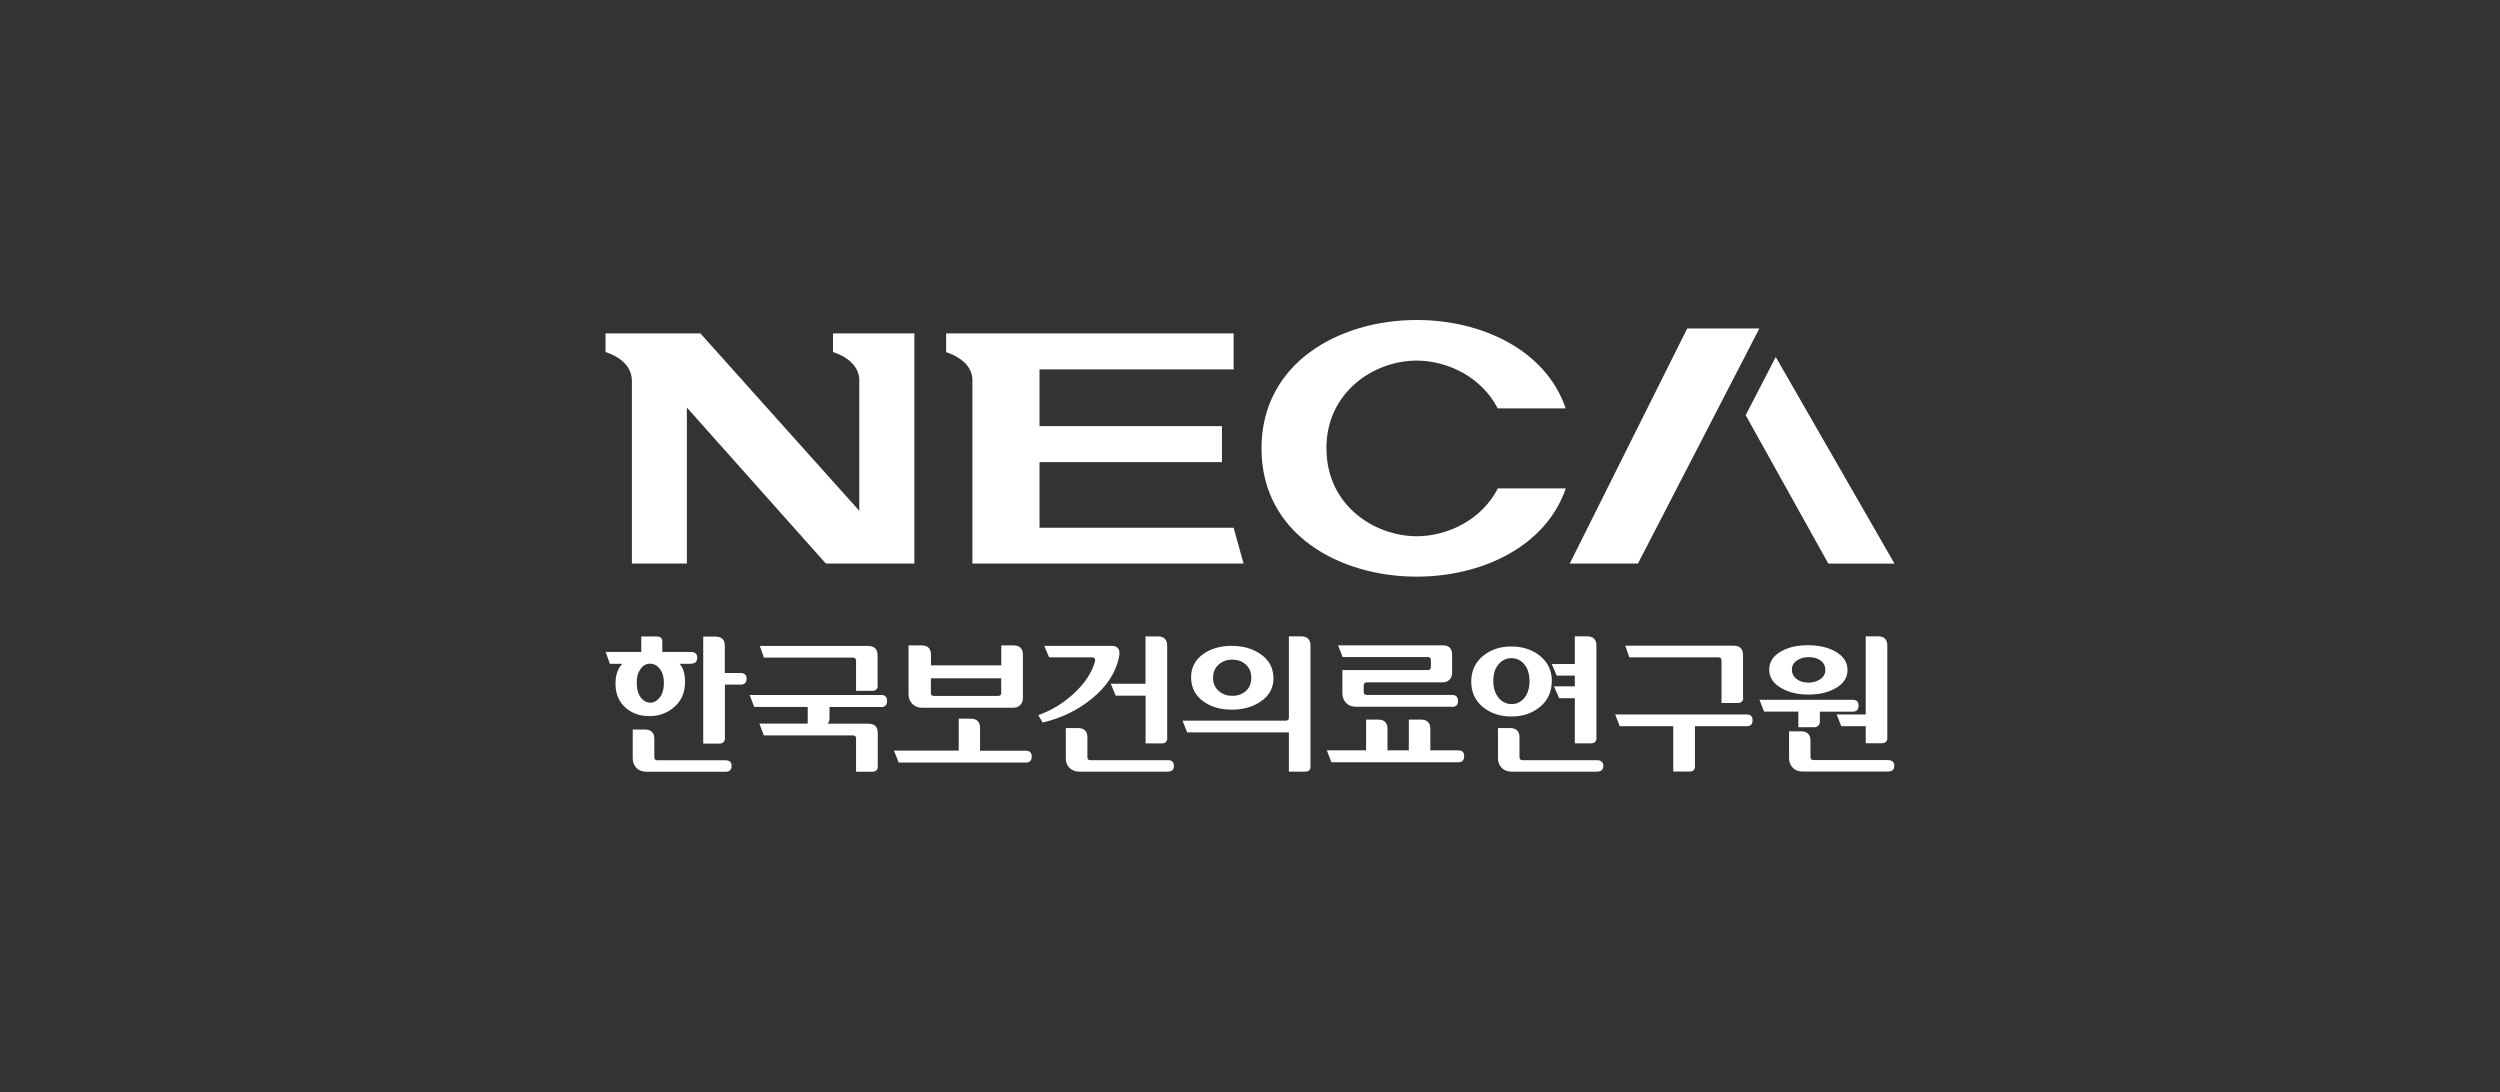 <svg width="190" height="83" viewBox="0 0 190 83" fill="none" xmlns="http://www.w3.org/2000/svg">
<rect x="0" y="0" width="190" height="83" fill="#333333" stroke="none"/>
<path d="M65.313 28.953C65.313 27.695 64.188 27.037 63.308 26.754V25.336H69.49V42.828H62.763L52.202 30.973V42.828H48.024V28.953C48.024 27.695 46.9 27.037 46.02 26.754V25.336H53.228L65.306 38.823V28.953H65.313Z" fill="white"/>
<path d="M93.756 25.343V28.075H79.003V32.384H92.869V35.123H79.003V40.11H93.756L94.511 42.828H73.904V28.891C73.904 27.722 72.793 27.051 71.906 26.761V25.336H93.756V25.343Z" fill="white"/>
<path d="M100.805 34.087C100.805 29.75 104.465 27.405 107.664 27.405C110.018 27.405 112.61 28.664 113.825 31.036H118.994C117.465 26.561 112.568 24.32 107.671 24.32C101.776 24.32 95.873 27.571 95.873 34.08C95.873 40.588 101.783 43.825 107.671 43.825C112.568 43.825 117.472 41.577 119.001 37.116H113.839C112.624 39.495 110.032 40.754 107.671 40.754C104.472 40.754 100.812 38.423 100.812 34.087H100.805Z" fill="white"/>
<path d="M124.486 42.827H119.303C122.278 36.871 125.254 30.916 128.23 24.961H133.713L124.486 42.827Z" fill="white"/>
<path d="M138.952 42.834L132.672 31.553L134.956 27.133L143.981 42.834H138.952Z" fill="white"/>
<path d="M56.267 52.032H55.093V56.092C55.093 56.369 54.953 56.514 54.667 56.514H53.445V48.38H54.36C54.849 48.38 55.086 48.615 55.086 49.079V51.147H56.26C56.581 51.147 56.742 51.292 56.742 51.576C56.742 51.88 56.581 52.032 56.26 52.032H56.267ZM52.481 50.448H51.649C51.95 50.78 52.083 51.285 52.062 51.949C52.034 52.724 51.733 53.339 51.167 53.796C50.657 54.218 50.05 54.425 49.337 54.425C48.667 54.425 48.087 54.232 47.612 53.844C47.088 53.416 46.809 52.834 46.781 52.087C46.753 51.382 46.92 50.836 47.297 50.448H46.347L46.033 49.549H48.736V49.203V48.373H49.924C50.196 48.373 50.336 48.505 50.336 48.761V49.549H52.495C52.823 49.549 52.991 49.694 52.991 49.978C52.991 50.289 52.823 50.441 52.495 50.441L52.481 50.448ZM55.121 58.658C55.442 58.658 55.603 58.506 55.603 58.202C55.603 57.925 55.442 57.78 55.121 57.78H49.938C49.798 57.78 49.728 57.697 49.728 57.538V56.154C49.728 55.684 49.484 55.442 49.002 55.442H48.087V56.397V57.628C48.087 57.932 48.185 58.174 48.373 58.368C48.562 58.554 48.813 58.651 49.121 58.651H55.121V58.658ZM50.455 52.005C50.469 51.52 50.371 51.133 50.148 50.836C49.945 50.573 49.7 50.441 49.407 50.441C49.114 50.441 48.876 50.573 48.688 50.836C48.471 51.119 48.373 51.513 48.394 52.005C48.408 52.447 48.52 52.8 48.736 53.056C48.925 53.284 49.149 53.402 49.421 53.402C49.694 53.402 49.924 53.277 50.127 53.028C50.329 52.779 50.441 52.44 50.455 52.005ZM66.71 52.094C66.71 52.364 66.57 52.502 66.284 52.502H65.061V50.213C65.061 50.061 64.984 49.978 64.824 49.978H58.055L57.748 49.093H65.969C66.451 49.093 66.696 49.328 66.696 49.805V52.094H66.71ZM66.989 53.734H63.042V54.557C63.042 54.813 62.986 54.958 62.868 54.999H65.983C66.465 54.999 66.71 55.234 66.71 55.712V58.257C66.71 58.52 66.57 58.651 66.284 58.651H65.061V56.113C65.061 55.968 64.984 55.892 64.824 55.892H58.055L57.713 54.992H61.387V53.727H57.321L56.972 52.821H66.982C67.269 52.821 67.415 52.973 67.415 53.277C67.415 53.581 67.269 53.734 66.982 53.734H66.989ZM77.74 53.07C77.74 53.277 77.67 53.45 77.537 53.588C77.404 53.727 77.222 53.789 77.013 53.789H70.084C69.776 53.789 69.532 53.692 69.336 53.498C69.147 53.305 69.05 53.056 69.05 52.752V49.051H70.028C70.517 49.051 70.754 49.286 70.754 49.764V50.566H76.098V49.051H77.013C77.495 49.051 77.74 49.286 77.74 49.764V53.07ZM77.949 57.953H68.302L67.939 57.047H72.864V54.619H73.758C74.247 54.619 74.484 54.854 74.484 55.331V57.054H77.949C78.256 57.054 78.41 57.199 78.41 57.496C78.41 57.807 78.256 57.96 77.949 57.96V57.953ZM76.091 52.648V51.555H70.747V52.648C70.747 52.814 70.824 52.89 70.971 52.89H75.86C76.014 52.89 76.098 52.807 76.098 52.648H76.091ZM88.713 56.078C88.713 56.355 88.574 56.5 88.287 56.5H87.065V52.869H84.795L84.417 51.963H87.058V48.366H87.987C88.462 48.366 88.706 48.602 88.706 49.079V56.078H88.713ZM85.074 49.736C85.102 49.3 84.906 49.086 84.487 49.086H79.367L79.73 49.957H83.02C83.209 49.978 83.272 50.102 83.209 50.317C82.944 51.202 82.378 52.025 81.519 52.793C80.729 53.498 79.856 54.017 78.913 54.349L79.241 54.91C80.638 54.591 81.868 53.996 82.944 53.132C84.159 52.15 84.871 51.015 85.081 49.736H85.074ZM88.748 58.645C89.063 58.645 89.216 58.499 89.216 58.202C89.216 57.904 89.063 57.773 88.748 57.773H82.853C82.713 57.773 82.643 57.69 82.643 57.531V56.044C82.643 55.574 82.399 55.331 81.917 55.331H81.002V57.621C81.002 57.932 81.099 58.181 81.288 58.368C81.477 58.554 81.735 58.645 82.042 58.645H88.748ZM96.788 51.479C96.802 52.246 96.481 52.862 95.81 53.319C95.21 53.727 94.476 53.934 93.617 53.934C92.758 53.934 92.073 53.734 91.501 53.339C90.858 52.89 90.537 52.281 90.522 51.513C90.509 50.746 90.83 50.137 91.472 49.687C92.052 49.286 92.765 49.086 93.61 49.086C94.455 49.086 95.175 49.286 95.769 49.687C96.425 50.13 96.76 50.725 96.781 51.479H96.788ZM99.596 58.25V49.072C99.596 48.602 99.352 48.359 98.87 48.359H97.955V54.536C97.955 54.688 97.878 54.771 97.717 54.771H89.873L90.222 55.663H97.955V58.645H99.177C99.457 58.645 99.603 58.513 99.603 58.25H99.596ZM95.098 51.479C95.091 51.05 94.937 50.718 94.637 50.469C94.364 50.241 94.036 50.13 93.652 50.13C93.268 50.13 92.925 50.248 92.653 50.476C92.346 50.732 92.192 51.078 92.192 51.513C92.192 51.949 92.346 52.281 92.653 52.537C92.925 52.772 93.261 52.883 93.666 52.883C94.071 52.883 94.392 52.765 94.665 52.537C94.965 52.274 95.105 51.922 95.098 51.479ZM110.34 53.713H103.047C102.733 53.713 102.488 53.616 102.3 53.422C102.118 53.229 102.02 52.98 102.02 52.669V50.925H108.503C108.67 50.925 108.747 50.849 108.747 50.69V50.158C108.747 50.013 108.663 49.936 108.503 49.936H102.041L101.692 49.044H109.634C110.123 49.044 110.361 49.279 110.361 49.757V51.14C110.361 51.347 110.291 51.52 110.158 51.659C110.018 51.797 109.844 51.859 109.634 51.859H103.878C103.725 51.859 103.641 51.935 103.641 52.081V52.592C103.641 52.738 103.718 52.814 103.878 52.814H110.34C110.654 52.814 110.808 52.966 110.808 53.27C110.808 53.575 110.654 53.727 110.34 53.727V53.713ZM110.843 57.932H101.189L100.84 57.026H103.823V54.688H104.724C105.213 54.688 105.45 54.923 105.45 55.401V57.026H107.071V54.688H107.979C108.461 54.688 108.705 54.923 108.705 55.401V57.026H110.843C111.129 57.026 111.276 57.171 111.276 57.469C111.276 57.78 111.129 57.932 110.843 57.932ZM121.335 56.072C121.335 56.348 121.195 56.493 120.909 56.493H119.686V53.063H118.499L118.1 52.163H119.686V51.347H118.31L117.933 50.462H119.686V48.359H120.601C121.083 48.359 121.328 48.594 121.328 49.072V56.072H121.335ZM117.94 51.825C117.954 50.981 117.639 50.31 116.997 49.812C116.417 49.362 115.712 49.134 114.873 49.134C114.035 49.134 113.357 49.349 112.792 49.784C112.156 50.268 111.835 50.919 111.814 51.742C111.8 52.592 112.107 53.27 112.743 53.768C113.323 54.225 114.028 54.453 114.866 54.453C115.705 54.453 116.375 54.232 116.955 53.789C117.591 53.312 117.912 52.655 117.933 51.825H117.94ZM121.356 58.645C121.684 58.645 121.852 58.499 121.852 58.216C121.852 57.932 121.684 57.773 121.356 57.773H115.705C115.558 57.773 115.481 57.69 115.481 57.531V56.044C115.481 55.574 115.237 55.331 114.755 55.331H113.846V57.621C113.846 57.925 113.944 58.167 114.133 58.361C114.321 58.548 114.573 58.645 114.88 58.645H121.356ZM116.242 51.755C116.242 52.316 116.103 52.758 115.816 53.084C115.565 53.367 115.257 53.512 114.887 53.512C114.517 53.512 114.189 53.367 113.923 53.07C113.637 52.738 113.49 52.295 113.49 51.742C113.49 51.188 113.637 50.766 113.923 50.448C114.182 50.165 114.496 50.019 114.866 50.019C115.237 50.019 115.558 50.165 115.816 50.448C116.096 50.773 116.242 51.209 116.242 51.748V51.755ZM132.483 53.021C132.483 53.291 132.343 53.429 132.057 53.429H130.835V50.192C130.835 50.04 130.758 49.957 130.597 49.957H123.828L123.521 49.072H131.743C132.232 49.072 132.469 49.307 132.469 49.784V53.021H132.483ZM132.763 55.193H128.816V58.243C128.816 58.506 128.676 58.638 128.404 58.638H127.167V55.193H123.102L122.753 54.301H132.763C133.049 54.301 133.196 54.446 133.196 54.73C133.196 55.041 133.049 55.193 132.763 55.193ZM143.443 56.065C143.443 56.341 143.303 56.486 143.017 56.486H141.795V55.193H139.937L139.587 54.301H141.795V48.359H142.71C143.199 48.359 143.436 48.594 143.436 49.072V56.072L143.443 56.065ZM140.412 50.898C140.405 50.317 140.09 49.853 139.469 49.501C138.896 49.189 138.204 49.037 137.401 49.037C136.598 49.037 135.927 49.189 135.368 49.501C134.76 49.846 134.453 50.317 134.46 50.905C134.467 51.493 134.781 51.963 135.403 52.309C135.962 52.627 136.639 52.786 137.45 52.786C138.26 52.786 138.938 52.627 139.496 52.309C140.118 51.963 140.418 51.486 140.412 50.891V50.898ZM140.803 54.086C141.103 54.086 141.25 53.934 141.25 53.63C141.25 53.325 141.103 53.187 140.803 53.187H133.72L134.069 54.08H136.674V55.269H137.911C138.023 55.269 138.113 55.228 138.19 55.151C138.267 55.075 138.309 54.979 138.309 54.875V54.086H140.803ZM143.471 58.638C143.799 58.638 143.967 58.492 143.967 58.209C143.967 57.925 143.799 57.766 143.471 57.766H137.82C137.673 57.766 137.596 57.683 137.596 57.524V56.293C137.596 55.822 137.352 55.58 136.87 55.58H135.969V57.614C135.969 57.918 136.067 58.16 136.255 58.354C136.444 58.541 136.695 58.638 137.003 58.638H143.478H143.471ZM138.728 50.891C138.728 51.202 138.602 51.444 138.344 51.617C138.092 51.79 137.792 51.88 137.443 51.88C137.093 51.88 136.821 51.797 136.584 51.638C136.325 51.458 136.192 51.216 136.185 50.905C136.178 50.6 136.311 50.365 136.584 50.185C136.828 50.019 137.121 49.943 137.478 49.943C137.834 49.943 138.099 50.019 138.337 50.178C138.595 50.358 138.721 50.6 138.721 50.898L138.728 50.891Z" fill="white"/>
</svg>
